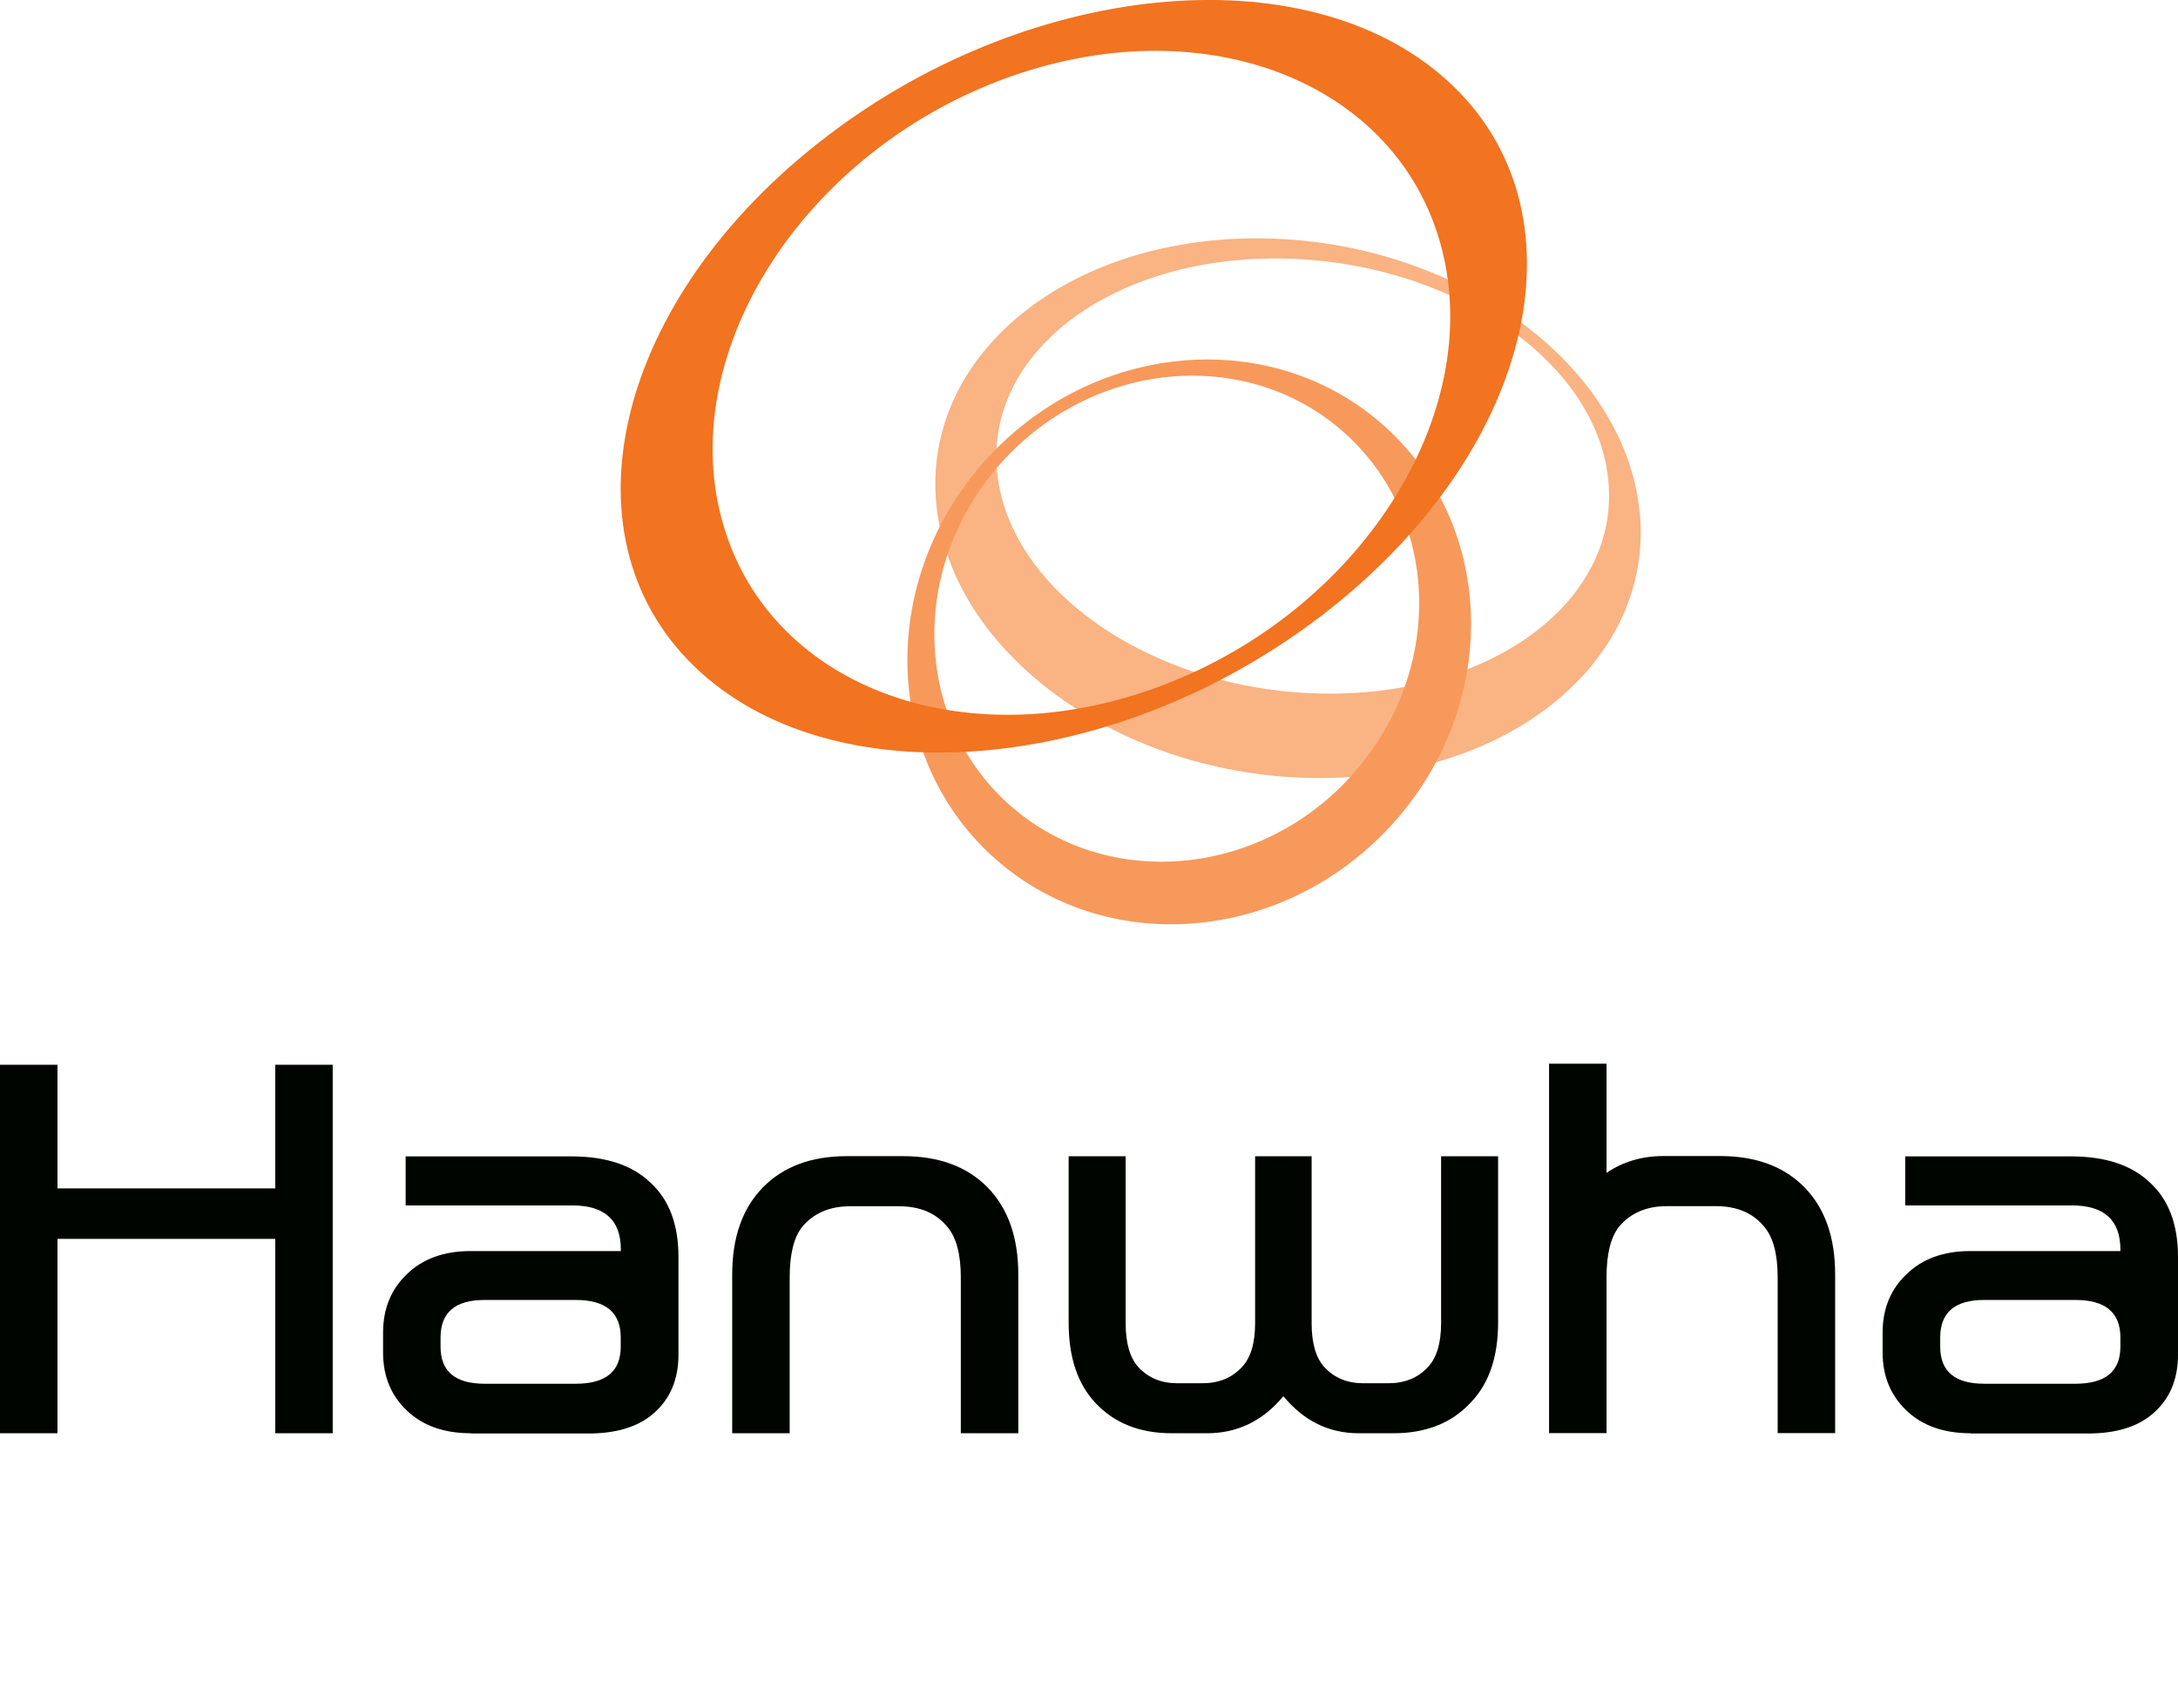<?xml version="1.0" encoding="UTF-8"?>
<svg id="_레이어_1" xmlns="http://www.w3.org/2000/svg" viewBox="0 0 180.35 141.48"><defs><style>.cls-1{fill:#f7995b;}.cls-2{fill:#f27320;}.cls-3{fill:#fab382;}.cls-4{fill:#000500;}</style></defs><path class="cls-3" d="M82.58,39.24c-1.1-9.95,9.34-17.94,23.31-17.83,13.96,.11,26.18,8.26,27.27,18.21,1.1,9.96-9.34,17.94-23.31,17.83-13.96-.1-26.18-8.26-27.27-18.21m53.18,3.09c-1.27-12.35-15.32-22.45-31.4-22.59-16.07-.13-28.08,9.77-26.82,22.11,1.26,12.34,15.32,22.46,31.4,22.59,16.07,.13,28.09-9.77,26.83-22.11"/><path class="cls-1" d="M111.5,64.69c-7.92,8.28-20.63,8.95-28.39,1.53-7.77-7.42-7.63-20.15,.29-28.42,7.92-8.27,20.63-8.96,28.38-1.53,7.76,7.42,7.63,20.15-.29,28.42m-29.35-27.15c-9.2,9.61-9.36,24.4-.34,33.03,9.02,8.63,23.79,7.83,33-1.78,9.21-9.61,9.37-24.4,.34-33.03-9.01-8.63-23.79-7.83-33,1.78"/><path class="cls-2" d="M82.99,6.59c16.47-6.17,32.76,.07,36.38,13.94,3.62,13.87-6.8,30.12-23.26,36.29-16.47,6.18-32.76-.07-36.38-13.94-3.63-13.87,6.79-30.11,23.26-36.29m-15.29,5.3c-17.1,13.52-21.44,33.12-9.72,43.76,11.72,10.65,35.08,8.32,52.16-5.21,17.09-13.52,21.44-33.12,9.71-43.76-11.72-10.65-35.07-8.32-52.15,5.21"/><g><path class="cls-4" d="M27.55,88.19v30.52h-4.76v-16.1H4.76v16.1H0v-30.52H4.76v10.24H22.79v-10.24h4.76Z"/><path class="cls-4" d="M38.98,118.71c-2.22,0-3.98-.63-5.28-1.87-1.32-1.25-1.98-2.85-1.98-4.82v-1.63c0-1.99,.66-3.61,1.98-4.86,1.3-1.27,3.06-1.91,5.28-1.91h12.43v-.12c0-2.44-1.34-3.66-4.01-3.66h-13.81v-4.06h13.74c2.86,0,5.04,.73,6.55,2.19,1.53,1.41,2.3,3.45,2.3,6.14v8.09c0,2.07-.7,3.71-2.1,4.9-1.27,1.09-3.06,1.63-5.36,1.63h-9.73Zm8.69-11.04h-7.54c-2.44,0-3.65,1.04-3.65,3.11v.76c0,2.05,1.22,3.07,3.65,3.07h7.54c2.49,0,3.73-1.02,3.73-3.07v-.76c0-2.07-1.24-3.11-3.73-3.11Z"/><path class="cls-4" d="M70.11,95.76h4.68c2.96,0,5.29,.86,6.99,2.59,1.69,1.73,2.54,4.13,2.54,7.21v13.15h-4.76v-12.91c0-1.91-.37-3.31-1.11-4.18-.93-1.14-2.26-1.71-4.01-1.71h-4.05c-1.69,0-3.02,.57-3.97,1.71-.69,.88-1.03,2.27-1.03,4.18v12.91h-4.76v-13.15c0-3.08,.85-5.48,2.54-7.21,1.69-1.73,4.01-2.59,6.95-2.59Z"/><path class="cls-4" d="M106.27,115.64c-1.69,2.04-3.8,3.07-6.31,3.07h-2.94c-2.65,0-4.75-.84-6.31-2.51-1.48-1.57-2.22-3.79-2.22-6.65v-13.78h4.72v13.82c0,1.67,.36,2.9,1.07,3.66,.82,.88,1.89,1.32,3.22,1.32h2.06c1.35,0,2.43-.44,3.26-1.32,.74-.77,1.11-1.99,1.11-3.66v-13.82h4.68v13.82c0,1.67,.36,2.9,1.07,3.66,.82,.88,1.89,1.32,3.22,1.32h2.06c1.35,0,2.44-.44,3.26-1.32,.74-.77,1.11-1.99,1.11-3.66v-13.82h4.72v13.78c0,2.87-.77,5.09-2.3,6.65-1.56,1.67-3.68,2.51-6.35,2.51h-2.9c-2.46,0-4.54-1.02-6.23-3.07Z"/><path class="cls-4" d="M138.03,99.9c-1.69,0-3.02,.57-3.97,1.71-.69,.88-1.03,2.27-1.03,4.18v12.91h-4.76v-30.6h4.76v9.04c1.38-.93,2.95-1.39,4.72-1.39h4.68c2.96,0,5.29,.86,6.99,2.59,1.69,1.73,2.54,4.13,2.54,7.21v13.15h-4.76v-12.91c0-1.91-.37-3.31-1.11-4.18-.93-1.14-2.26-1.71-4.01-1.71h-4.05Z"/><path class="cls-4" d="M163.16,118.71c-2.22,0-3.98-.63-5.28-1.87-1.32-1.25-1.99-2.85-1.99-4.82v-1.63c0-1.99,.66-3.61,1.99-4.86,1.3-1.27,3.06-1.91,5.28-1.91h12.42v-.12c0-2.44-1.34-3.66-4.01-3.66h-13.81v-4.06h13.74c2.86,0,5.04,.73,6.55,2.19,1.53,1.41,2.3,3.45,2.3,6.14v8.09c0,2.07-.7,3.71-2.1,4.9-1.27,1.09-3.06,1.63-5.36,1.63h-9.73Zm8.69-11.04h-7.54c-2.44,0-3.65,1.04-3.65,3.11v.76c0,2.05,1.22,3.07,3.65,3.07h7.54c2.49,0,3.73-1.02,3.73-3.07v-.76c0-2.07-1.24-3.11-3.73-3.11Z"/></g></svg>